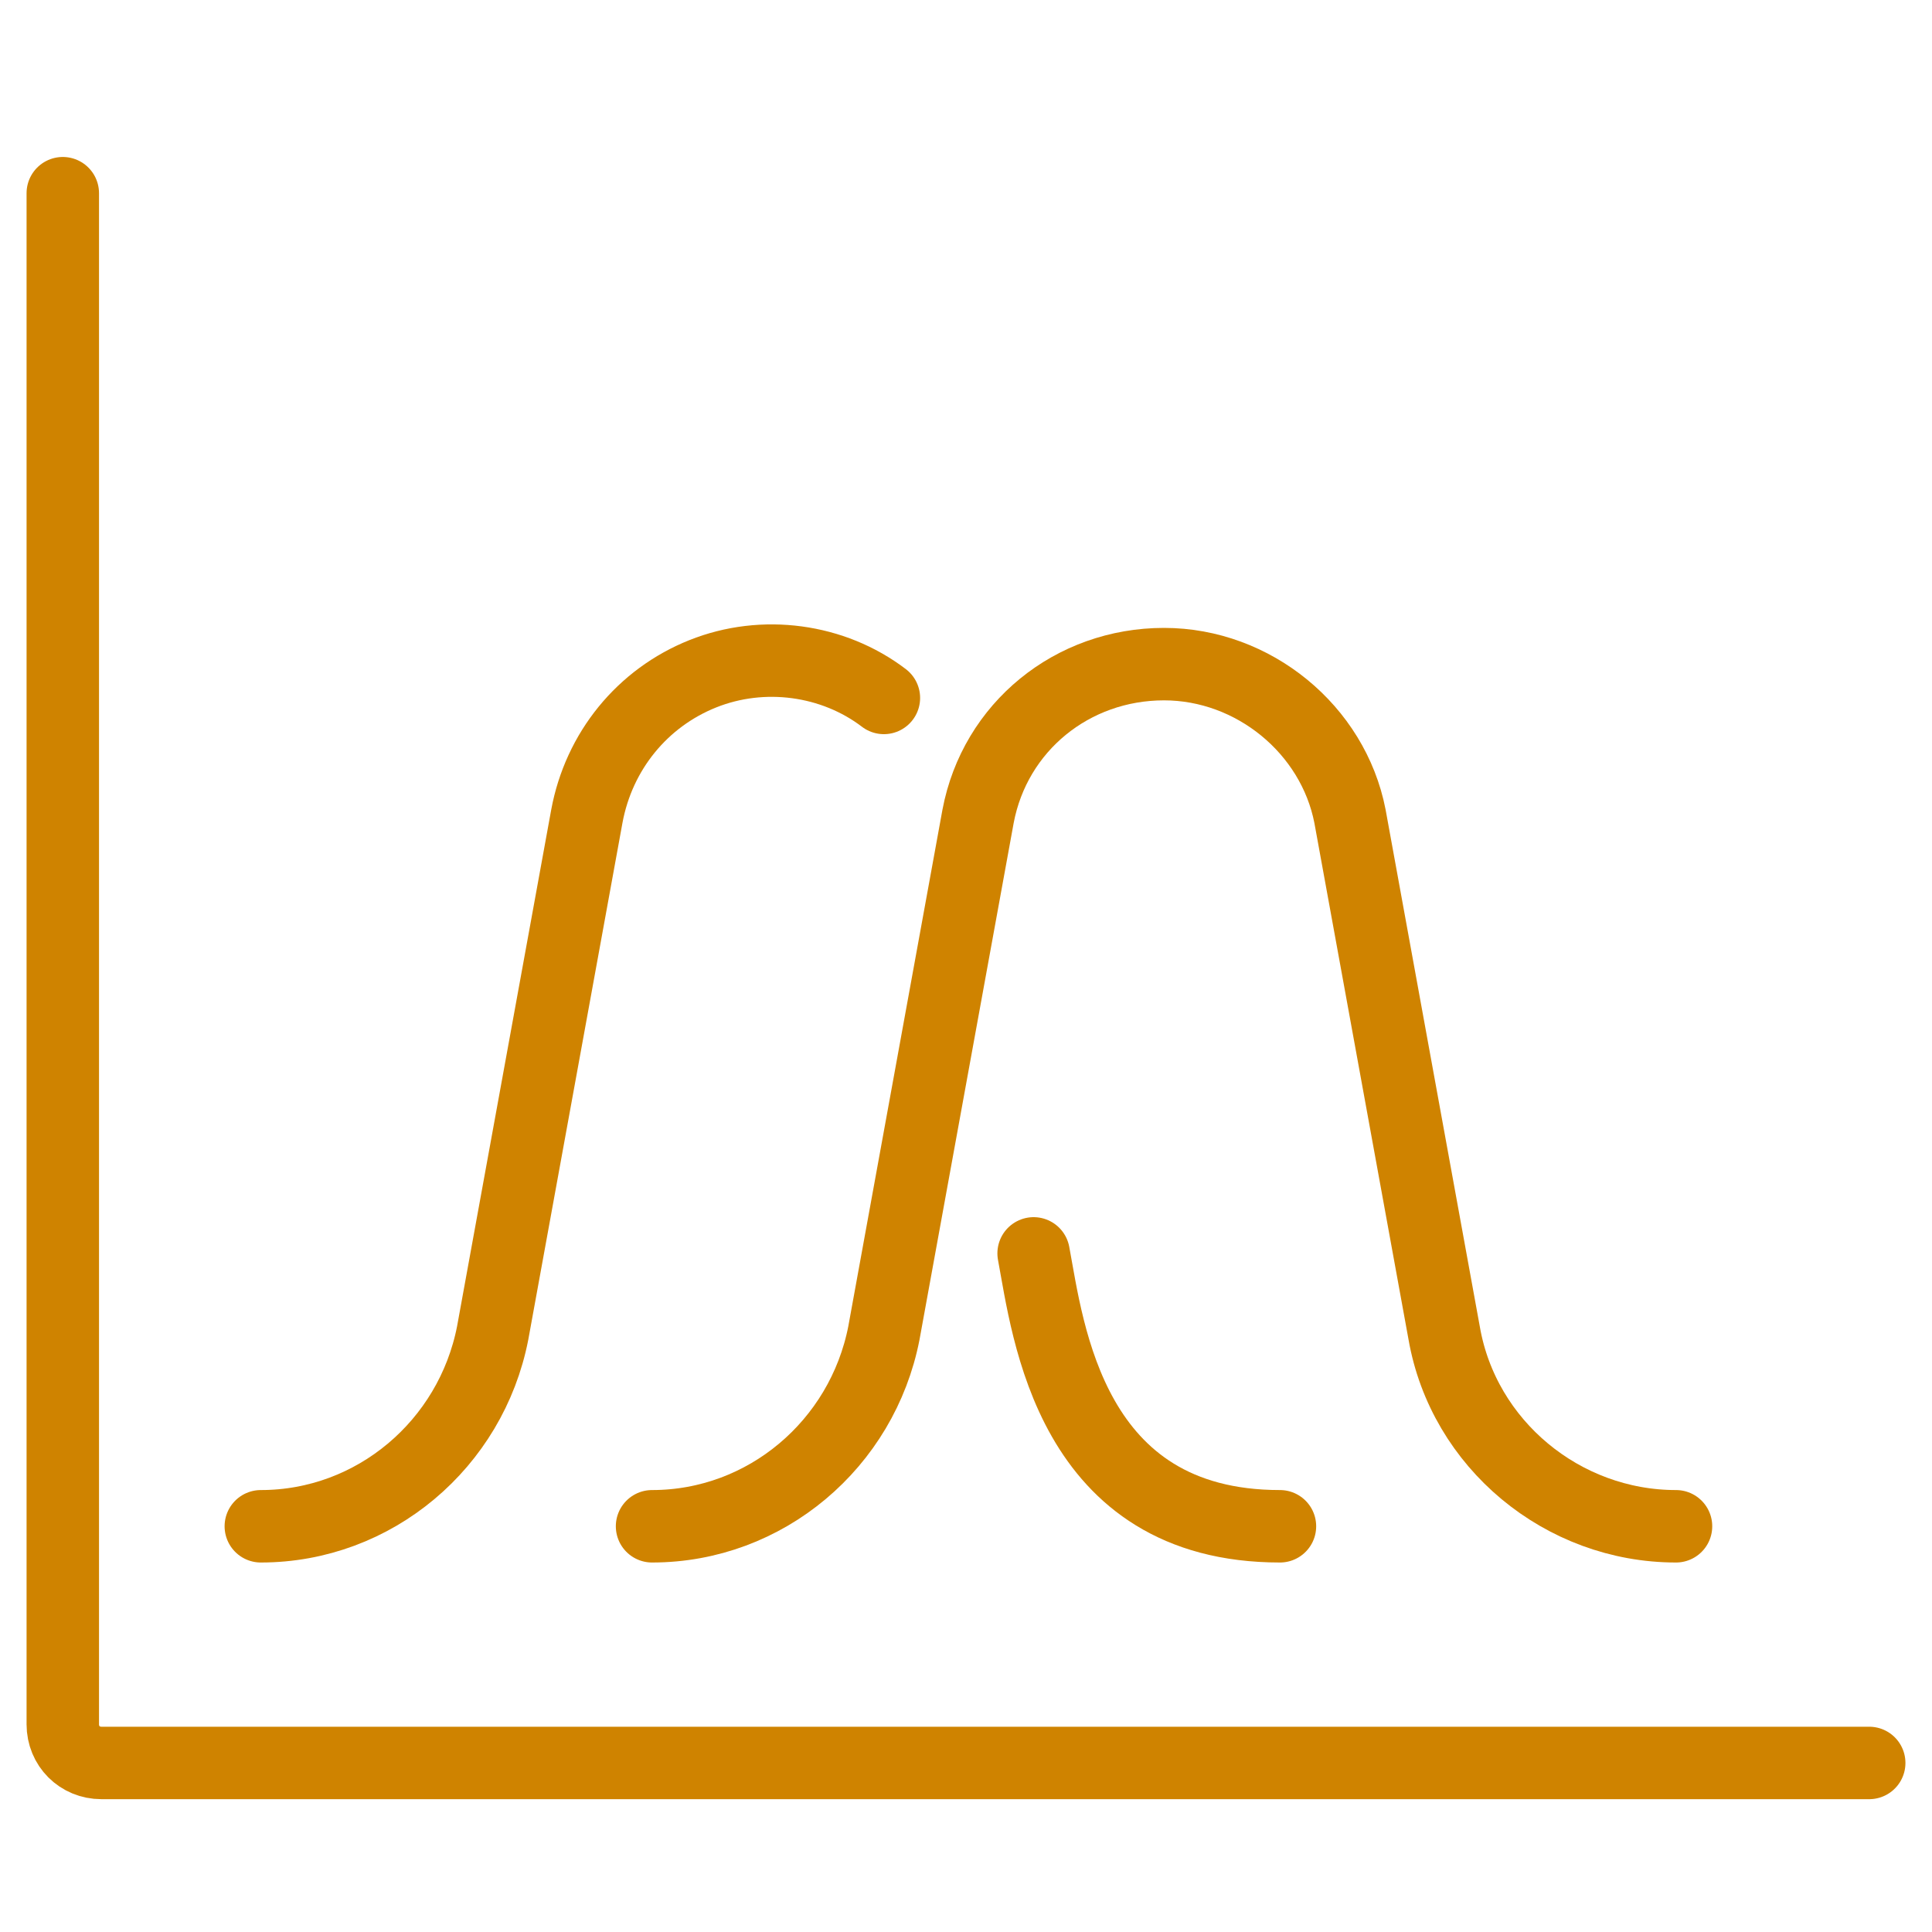 <?xml version="1.0" encoding="utf-8"?>
<!-- Generator: Adobe Illustrator 23.0.4, SVG Export Plug-In . SVG Version: 6.00 Build 0)  -->
<svg version="1.1" id="Layer_1" xmlns="http://www.w3.org/2000/svg" xmlns:xlink="http://www.w3.org/1999/xlink" x="0px" y="0px"
	 viewBox="0 0 80 80" style="enable-background:new 0 0 80 80;" xml:space="preserve">
<style type="text/css">
	.st0{fill:none;stroke:#CF8300;stroke-width:3;stroke-linecap:round;stroke-linejoin:round;}
</style>
<g id="Business-Products__x2F__Analytics__x2F__analytics-mountain">
	<g id="Group_174">
		<g id="analytics-mountain">
			<path id="Shape_1250" class="st0" d="M77.4,73H4.2c-0.9,0-1.6-0.7-1.6-1.6V8"/>
			<path id="Shape_1251" class="st0" d="M42.8,51.9c0.6,3.2,1.5,11.3,10.2,11.3"/>
			<path id="Shape_1252" class="st0" d="M10.8,63.2c4.7,0,8.7-3.4,9.6-8l3.9-21.4c0.5-2.7,2.3-4.9,4.8-5.9s5.4-0.6,7.5,1"/>
			<path id="Shape_1253" class="st0" d="M27,63.2c4.7,0,8.7-3.4,9.6-8l3.9-21.4c0.7-3.7,3.9-6.3,7.7-6.3c3.7,0,7,2.7,7.7,6.3
				l3.9,21.4c0.8,4.6,4.9,8,9.6,8"/>
		</g>
	</g>
</g>
</svg>
